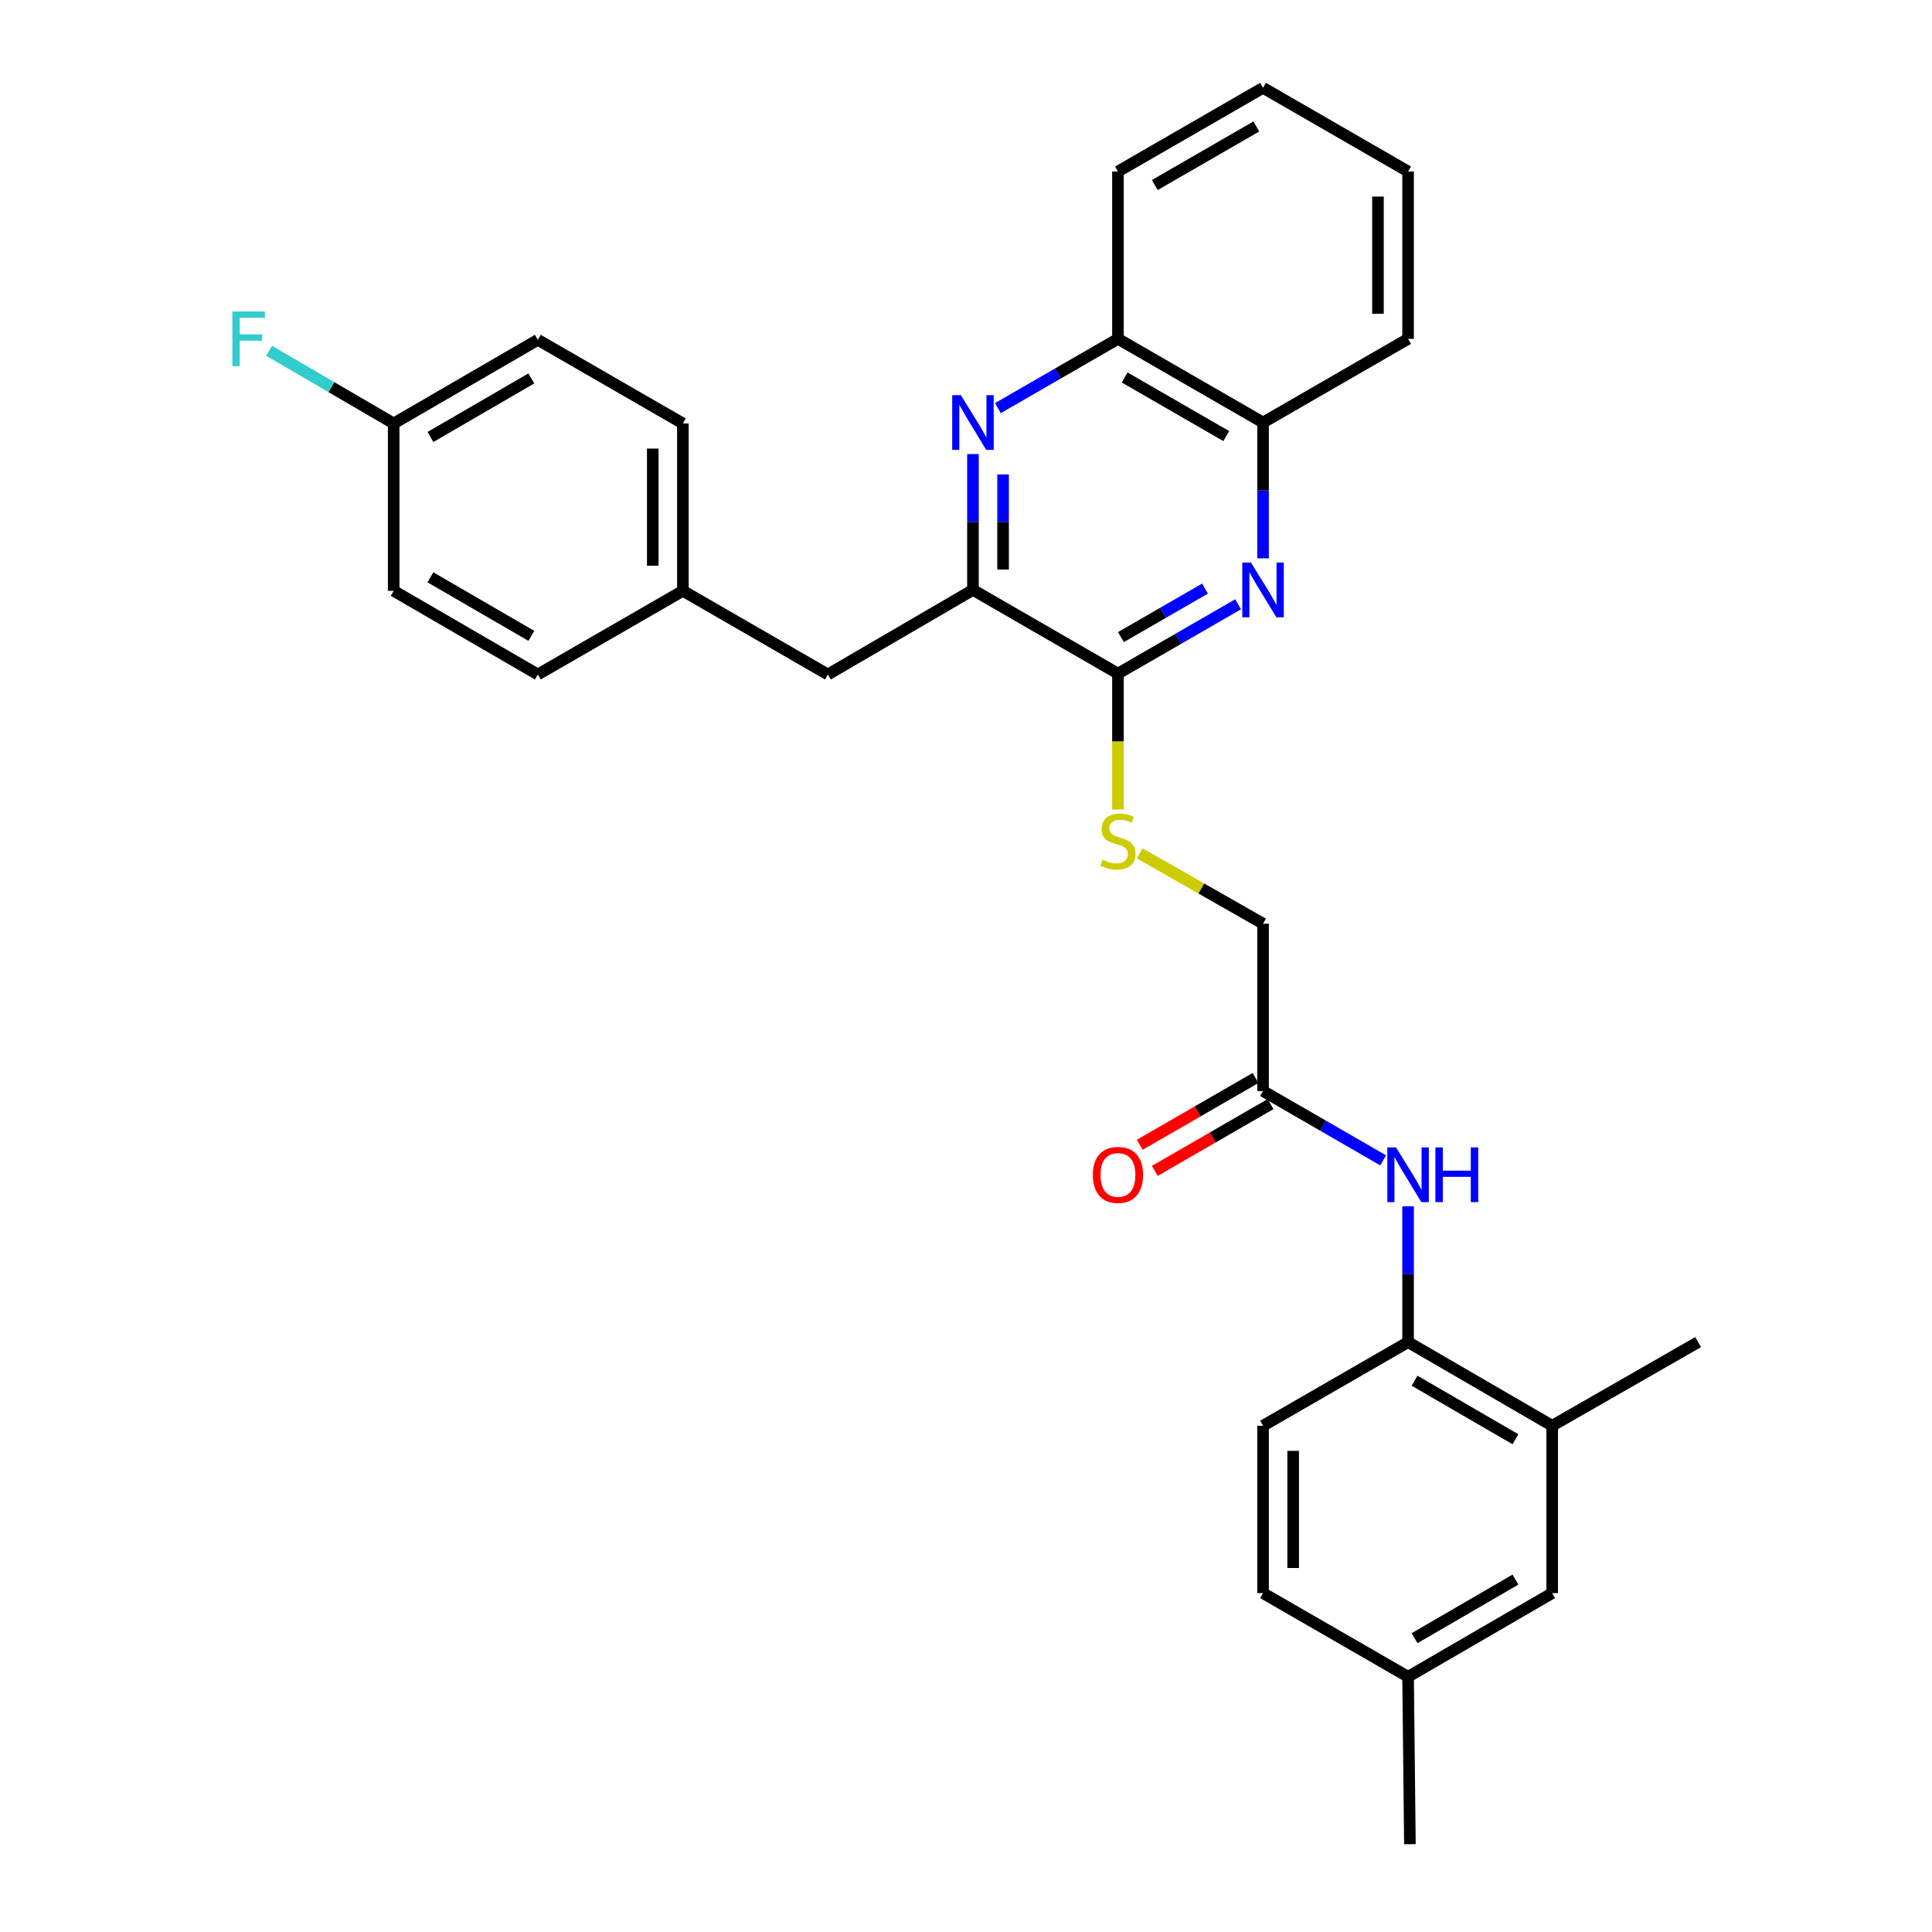 <?xml version='1.0' encoding='iso-8859-1'?>
<svg version='1.1' baseProfile='full'
              xmlns='http://www.w3.org/2000/svg'
                      xmlns:rdkit='http://www.rdkit.org/xml'
                      xmlns:xlink='http://www.w3.org/1999/xlink'
                  xml:space='preserve'
width='1000px' height='1000px' viewBox='0 0 1000 1000'>
<!-- END OF HEADER -->
<rect style='opacity:1.0;fill:#FFFFFF;stroke:none' width='1000' height='1000' x='0' y='0'> </rect>
<path class='bond-1' d='M 640.844,312.772 L 609.749,330.714' style='fill:none;fill-rule:evenodd;stroke:#0000FF;stroke-width:6px;stroke-linecap:butt;stroke-linejoin:miter;stroke-opacity:1' />
<path class='bond-1' d='M 609.749,330.714 L 578.655,348.655' style='fill:none;fill-rule:evenodd;stroke:#000000;stroke-width:6px;stroke-linecap:butt;stroke-linejoin:miter;stroke-opacity:1' />
<path class='bond-1' d='M 623.723,304.649 L 601.957,317.208' style='fill:none;fill-rule:evenodd;stroke:#0000FF;stroke-width:6px;stroke-linecap:butt;stroke-linejoin:miter;stroke-opacity:1' />
<path class='bond-1' d='M 601.957,317.208 L 580.191,329.767' style='fill:none;fill-rule:evenodd;stroke:#000000;stroke-width:6px;stroke-linecap:butt;stroke-linejoin:miter;stroke-opacity:1' />
<path class='bond-6' d='M 653.751,288.999 L 653.751,253.849' style='fill:none;fill-rule:evenodd;stroke:#0000FF;stroke-width:6px;stroke-linecap:butt;stroke-linejoin:miter;stroke-opacity:1' />
<path class='bond-6' d='M 653.751,253.849 L 653.751,218.698' style='fill:none;fill-rule:evenodd;stroke:#000000;stroke-width:6px;stroke-linecap:butt;stroke-linejoin:miter;stroke-opacity:1' />
<path class='bond-0' d='M 516.508,211.25 L 547.582,193.318' style='fill:none;fill-rule:evenodd;stroke:#0000FF;stroke-width:6px;stroke-linecap:butt;stroke-linejoin:miter;stroke-opacity:1' />
<path class='bond-0' d='M 547.582,193.318 L 578.655,175.385' style='fill:none;fill-rule:evenodd;stroke:#000000;stroke-width:6px;stroke-linecap:butt;stroke-linejoin:miter;stroke-opacity:1' />
<path class='bond-30' d='M 503.602,235.024 L 503.602,270.174' style='fill:none;fill-rule:evenodd;stroke:#0000FF;stroke-width:6px;stroke-linecap:butt;stroke-linejoin:miter;stroke-opacity:1' />
<path class='bond-30' d='M 503.602,270.174 L 503.602,305.325' style='fill:none;fill-rule:evenodd;stroke:#000000;stroke-width:6px;stroke-linecap:butt;stroke-linejoin:miter;stroke-opacity:1' />
<path class='bond-30' d='M 519.195,245.569 L 519.195,270.174' style='fill:none;fill-rule:evenodd;stroke:#0000FF;stroke-width:6px;stroke-linecap:butt;stroke-linejoin:miter;stroke-opacity:1' />
<path class='bond-30' d='M 519.195,270.174 L 519.195,294.78' style='fill:none;fill-rule:evenodd;stroke:#000000;stroke-width:6px;stroke-linecap:butt;stroke-linejoin:miter;stroke-opacity:1' />
<path class='bond-2' d='M 578.655,348.655 L 503.602,305.325' style='fill:none;fill-rule:evenodd;stroke:#000000;stroke-width:6px;stroke-linecap:butt;stroke-linejoin:miter;stroke-opacity:1' />
<path class='bond-5' d='M 578.655,348.655 L 578.655,383.821' style='fill:none;fill-rule:evenodd;stroke:#000000;stroke-width:6px;stroke-linecap:butt;stroke-linejoin:miter;stroke-opacity:1' />
<path class='bond-5' d='M 578.655,383.821 L 578.655,418.987' style='fill:none;fill-rule:evenodd;stroke:#CCCC00;stroke-width:6px;stroke-linecap:butt;stroke-linejoin:miter;stroke-opacity:1' />
<path class='bond-10' d='M 503.602,305.325 L 428.514,349.106' style='fill:none;fill-rule:evenodd;stroke:#000000;stroke-width:6px;stroke-linecap:butt;stroke-linejoin:miter;stroke-opacity:1' />
<path class='bond-3' d='M 715.915,600.599 L 684.833,582.659' style='fill:none;fill-rule:evenodd;stroke:#0000FF;stroke-width:6px;stroke-linecap:butt;stroke-linejoin:miter;stroke-opacity:1' />
<path class='bond-3' d='M 684.833,582.659 L 653.751,564.718' style='fill:none;fill-rule:evenodd;stroke:#000000;stroke-width:6px;stroke-linecap:butt;stroke-linejoin:miter;stroke-opacity:1' />
<path class='bond-4' d='M 728.822,624.375 L 728.822,659.525' style='fill:none;fill-rule:evenodd;stroke:#0000FF;stroke-width:6px;stroke-linecap:butt;stroke-linejoin:miter;stroke-opacity:1' />
<path class='bond-4' d='M 728.822,659.525 L 728.822,694.675' style='fill:none;fill-rule:evenodd;stroke:#000000;stroke-width:6px;stroke-linecap:butt;stroke-linejoin:miter;stroke-opacity:1' />
<path class='bond-9' d='M 728.822,694.675 L 803.416,737.962' style='fill:none;fill-rule:evenodd;stroke:#000000;stroke-width:6px;stroke-linecap:butt;stroke-linejoin:miter;stroke-opacity:1' />
<path class='bond-9' d='M 732.185,714.655 L 784.4,744.956' style='fill:none;fill-rule:evenodd;stroke:#000000;stroke-width:6px;stroke-linecap:butt;stroke-linejoin:miter;stroke-opacity:1' />
<path class='bond-13' d='M 728.822,694.675 L 653.751,737.962' style='fill:none;fill-rule:evenodd;stroke:#000000;stroke-width:6px;stroke-linecap:butt;stroke-linejoin:miter;stroke-opacity:1' />
<path class='bond-14' d='M 589.896,441.684 L 621.824,459.892' style='fill:none;fill-rule:evenodd;stroke:#CCCC00;stroke-width:6px;stroke-linecap:butt;stroke-linejoin:miter;stroke-opacity:1' />
<path class='bond-14' d='M 621.824,459.892 L 653.751,478.101' style='fill:none;fill-rule:evenodd;stroke:#000000;stroke-width:6px;stroke-linecap:butt;stroke-linejoin:miter;stroke-opacity:1' />
<path class='bond-7' d='M 653.751,218.698 L 578.655,175.385' style='fill:none;fill-rule:evenodd;stroke:#000000;stroke-width:6px;stroke-linecap:butt;stroke-linejoin:miter;stroke-opacity:1' />
<path class='bond-7' d='M 634.696,225.709 L 582.129,195.389' style='fill:none;fill-rule:evenodd;stroke:#000000;stroke-width:6px;stroke-linecap:butt;stroke-linejoin:miter;stroke-opacity:1' />
<path class='bond-26' d='M 653.751,218.698 L 728.822,175.385' style='fill:none;fill-rule:evenodd;stroke:#000000;stroke-width:6px;stroke-linecap:butt;stroke-linejoin:miter;stroke-opacity:1' />
<path class='bond-25' d='M 578.655,175.385 L 578.655,88.768' style='fill:none;fill-rule:evenodd;stroke:#000000;stroke-width:6px;stroke-linecap:butt;stroke-linejoin:miter;stroke-opacity:1' />
<path class='bond-8' d='M 653.751,564.718 L 653.751,478.101' style='fill:none;fill-rule:evenodd;stroke:#000000;stroke-width:6px;stroke-linecap:butt;stroke-linejoin:miter;stroke-opacity:1' />
<path class='bond-12' d='M 649.855,557.966 L 619.891,575.255' style='fill:none;fill-rule:evenodd;stroke:#000000;stroke-width:6px;stroke-linecap:butt;stroke-linejoin:miter;stroke-opacity:1' />
<path class='bond-12' d='M 619.891,575.255 L 589.926,592.544' style='fill:none;fill-rule:evenodd;stroke:#FF0000;stroke-width:6px;stroke-linecap:butt;stroke-linejoin:miter;stroke-opacity:1' />
<path class='bond-12' d='M 657.648,571.471 L 627.683,588.761' style='fill:none;fill-rule:evenodd;stroke:#000000;stroke-width:6px;stroke-linecap:butt;stroke-linejoin:miter;stroke-opacity:1' />
<path class='bond-12' d='M 627.683,588.761 L 597.719,606.05' style='fill:none;fill-rule:evenodd;stroke:#FF0000;stroke-width:6px;stroke-linecap:butt;stroke-linejoin:miter;stroke-opacity:1' />
<path class='bond-11' d='M 803.416,737.962 L 803.416,824.589' style='fill:none;fill-rule:evenodd;stroke:#000000;stroke-width:6px;stroke-linecap:butt;stroke-linejoin:miter;stroke-opacity:1' />
<path class='bond-24' d='M 803.416,737.962 L 878.954,694.675' style='fill:none;fill-rule:evenodd;stroke:#000000;stroke-width:6px;stroke-linecap:butt;stroke-linejoin:miter;stroke-opacity:1' />
<path class='bond-15' d='M 428.514,349.106 L 353.461,305.81' style='fill:none;fill-rule:evenodd;stroke:#000000;stroke-width:6px;stroke-linecap:butt;stroke-linejoin:miter;stroke-opacity:1' />
<path class='bond-33' d='M 803.416,824.589 L 728.822,867.893' style='fill:none;fill-rule:evenodd;stroke:#000000;stroke-width:6px;stroke-linecap:butt;stroke-linejoin:miter;stroke-opacity:1' />
<path class='bond-33' d='M 784.398,817.599 L 732.182,847.912' style='fill:none;fill-rule:evenodd;stroke:#000000;stroke-width:6px;stroke-linecap:butt;stroke-linejoin:miter;stroke-opacity:1' />
<path class='bond-18' d='M 653.751,737.962 L 653.751,824.589' style='fill:none;fill-rule:evenodd;stroke:#000000;stroke-width:6px;stroke-linecap:butt;stroke-linejoin:miter;stroke-opacity:1' />
<path class='bond-18' d='M 669.344,750.956 L 669.344,811.595' style='fill:none;fill-rule:evenodd;stroke:#000000;stroke-width:6px;stroke-linecap:butt;stroke-linejoin:miter;stroke-opacity:1' />
<path class='bond-20' d='M 353.461,305.81 L 278.391,349.106' style='fill:none;fill-rule:evenodd;stroke:#000000;stroke-width:6px;stroke-linecap:butt;stroke-linejoin:miter;stroke-opacity:1' />
<path class='bond-21' d='M 353.461,305.81 L 353.461,219.192' style='fill:none;fill-rule:evenodd;stroke:#000000;stroke-width:6px;stroke-linecap:butt;stroke-linejoin:miter;stroke-opacity:1' />
<path class='bond-21' d='M 337.869,292.817 L 337.869,232.185' style='fill:none;fill-rule:evenodd;stroke:#000000;stroke-width:6px;stroke-linecap:butt;stroke-linejoin:miter;stroke-opacity:1' />
<path class='bond-16' d='M 728.822,867.893 L 653.751,824.589' style='fill:none;fill-rule:evenodd;stroke:#000000;stroke-width:6px;stroke-linecap:butt;stroke-linejoin:miter;stroke-opacity:1' />
<path class='bond-27' d='M 728.822,867.893 L 729.766,954.545' style='fill:none;fill-rule:evenodd;stroke:#000000;stroke-width:6px;stroke-linecap:butt;stroke-linejoin:miter;stroke-opacity:1' />
<path class='bond-17' d='M 203.771,219.192 L 278.391,175.888' style='fill:none;fill-rule:evenodd;stroke:#000000;stroke-width:6px;stroke-linecap:butt;stroke-linejoin:miter;stroke-opacity:1' />
<path class='bond-17' d='M 222.791,226.183 L 275.025,195.87' style='fill:none;fill-rule:evenodd;stroke:#000000;stroke-width:6px;stroke-linecap:butt;stroke-linejoin:miter;stroke-opacity:1' />
<path class='bond-19' d='M 203.771,219.192 L 171.532,200.379' style='fill:none;fill-rule:evenodd;stroke:#000000;stroke-width:6px;stroke-linecap:butt;stroke-linejoin:miter;stroke-opacity:1' />
<path class='bond-19' d='M 171.532,200.379 L 139.294,181.567' style='fill:none;fill-rule:evenodd;stroke:#33CCCC;stroke-width:6px;stroke-linecap:butt;stroke-linejoin:miter;stroke-opacity:1' />
<path class='bond-32' d='M 203.771,219.192 L 203.771,305.81' style='fill:none;fill-rule:evenodd;stroke:#000000;stroke-width:6px;stroke-linecap:butt;stroke-linejoin:miter;stroke-opacity:1' />
<path class='bond-23' d='M 278.391,349.106 L 203.771,305.81' style='fill:none;fill-rule:evenodd;stroke:#000000;stroke-width:6px;stroke-linecap:butt;stroke-linejoin:miter;stroke-opacity:1' />
<path class='bond-23' d='M 275.023,329.124 L 222.789,298.817' style='fill:none;fill-rule:evenodd;stroke:#000000;stroke-width:6px;stroke-linecap:butt;stroke-linejoin:miter;stroke-opacity:1' />
<path class='bond-22' d='M 353.461,219.192 L 278.391,175.888' style='fill:none;fill-rule:evenodd;stroke:#000000;stroke-width:6px;stroke-linecap:butt;stroke-linejoin:miter;stroke-opacity:1' />
<path class='bond-31' d='M 578.655,88.768 L 653.751,45.455' style='fill:none;fill-rule:evenodd;stroke:#000000;stroke-width:6px;stroke-linecap:butt;stroke-linejoin:miter;stroke-opacity:1' />
<path class='bond-31' d='M 597.71,95.778 L 650.277,65.459' style='fill:none;fill-rule:evenodd;stroke:#000000;stroke-width:6px;stroke-linecap:butt;stroke-linejoin:miter;stroke-opacity:1' />
<path class='bond-29' d='M 728.822,175.385 L 728.822,88.768' style='fill:none;fill-rule:evenodd;stroke:#000000;stroke-width:6px;stroke-linecap:butt;stroke-linejoin:miter;stroke-opacity:1' />
<path class='bond-29' d='M 713.229,162.393 L 713.229,101.76' style='fill:none;fill-rule:evenodd;stroke:#000000;stroke-width:6px;stroke-linecap:butt;stroke-linejoin:miter;stroke-opacity:1' />
<path class='bond-28' d='M 653.751,45.455 L 728.822,88.768' style='fill:none;fill-rule:evenodd;stroke:#000000;stroke-width:6px;stroke-linecap:butt;stroke-linejoin:miter;stroke-opacity:1' />
<path  class='atom-0' d='M 647.491 291.165
L 656.771 306.165
Q 657.691 307.645, 659.171 310.325
Q 660.651 313.005, 660.731 313.165
L 660.731 291.165
L 664.491 291.165
L 664.491 319.485
L 660.611 319.485
L 650.651 303.085
Q 649.491 301.165, 648.251 298.965
Q 647.051 296.765, 646.691 296.085
L 646.691 319.485
L 643.011 319.485
L 643.011 291.165
L 647.491 291.165
' fill='#0000FF'/>
<path  class='atom-1' d='M 497.342 204.538
L 506.622 219.538
Q 507.542 221.018, 509.022 223.698
Q 510.502 226.378, 510.582 226.538
L 510.582 204.538
L 514.342 204.538
L 514.342 232.858
L 510.462 232.858
L 500.502 216.458
Q 499.342 214.538, 498.102 212.338
Q 496.902 210.138, 496.542 209.458
L 496.542 232.858
L 492.862 232.858
L 492.862 204.538
L 497.342 204.538
' fill='#0000FF'/>
<path  class='atom-4' d='M 722.562 593.889
L 731.842 608.889
Q 732.762 610.369, 734.242 613.049
Q 735.722 615.729, 735.802 615.889
L 735.802 593.889
L 739.562 593.889
L 739.562 622.209
L 735.682 622.209
L 725.722 605.809
Q 724.562 603.889, 723.322 601.689
Q 722.122 599.489, 721.762 598.809
L 721.762 622.209
L 718.082 622.209
L 718.082 593.889
L 722.562 593.889
' fill='#0000FF'/>
<path  class='atom-4' d='M 742.962 593.889
L 746.802 593.889
L 746.802 605.929
L 761.282 605.929
L 761.282 593.889
L 765.122 593.889
L 765.122 622.209
L 761.282 622.209
L 761.282 609.129
L 746.802 609.129
L 746.802 622.209
L 742.962 622.209
L 742.962 593.889
' fill='#0000FF'/>
<path  class='atom-6' d='M 570.655 444.993
Q 570.975 445.113, 572.295 445.673
Q 573.615 446.233, 575.055 446.593
Q 576.535 446.913, 577.975 446.913
Q 580.655 446.913, 582.215 445.633
Q 583.775 444.313, 583.775 442.033
Q 583.775 440.473, 582.975 439.513
Q 582.215 438.553, 581.015 438.033
Q 579.815 437.513, 577.815 436.913
Q 575.295 436.153, 573.775 435.433
Q 572.295 434.713, 571.215 433.193
Q 570.175 431.673, 570.175 429.113
Q 570.175 425.553, 572.575 423.353
Q 575.015 421.153, 579.815 421.153
Q 583.095 421.153, 586.815 422.713
L 585.895 425.793
Q 582.495 424.393, 579.935 424.393
Q 577.175 424.393, 575.655 425.553
Q 574.135 426.673, 574.175 428.633
Q 574.175 430.153, 574.935 431.073
Q 575.735 431.993, 576.855 432.513
Q 578.015 433.033, 579.935 433.633
Q 582.495 434.433, 584.015 435.233
Q 585.535 436.033, 586.615 437.673
Q 587.735 439.273, 587.735 442.033
Q 587.735 445.953, 585.095 448.073
Q 582.495 450.153, 578.135 450.153
Q 575.615 450.153, 573.695 449.593
Q 571.815 449.073, 569.575 448.153
L 570.655 444.993
' fill='#CCCC00'/>
<path  class='atom-13' d='M 565.655 608.129
Q 565.655 601.329, 569.015 597.529
Q 572.375 593.729, 578.655 593.729
Q 584.935 593.729, 588.295 597.529
Q 591.655 601.329, 591.655 608.129
Q 591.655 615.009, 588.255 618.929
Q 584.855 622.809, 578.655 622.809
Q 572.415 622.809, 569.015 618.929
Q 565.655 615.049, 565.655 608.129
M 578.655 619.609
Q 582.975 619.609, 585.295 616.729
Q 587.655 613.809, 587.655 608.129
Q 587.655 602.569, 585.295 599.769
Q 582.975 596.929, 578.655 596.929
Q 574.335 596.929, 571.975 599.729
Q 569.655 602.529, 569.655 608.129
Q 569.655 613.849, 571.975 616.729
Q 574.335 619.609, 578.655 619.609
' fill='#FF0000'/>
<path  class='atom-20' d='M 120.281 161.225
L 137.121 161.225
L 137.121 164.465
L 124.081 164.465
L 124.081 173.065
L 135.681 173.065
L 135.681 176.345
L 124.081 176.345
L 124.081 189.545
L 120.281 189.545
L 120.281 161.225
' fill='#33CCCC'/>
</svg>
